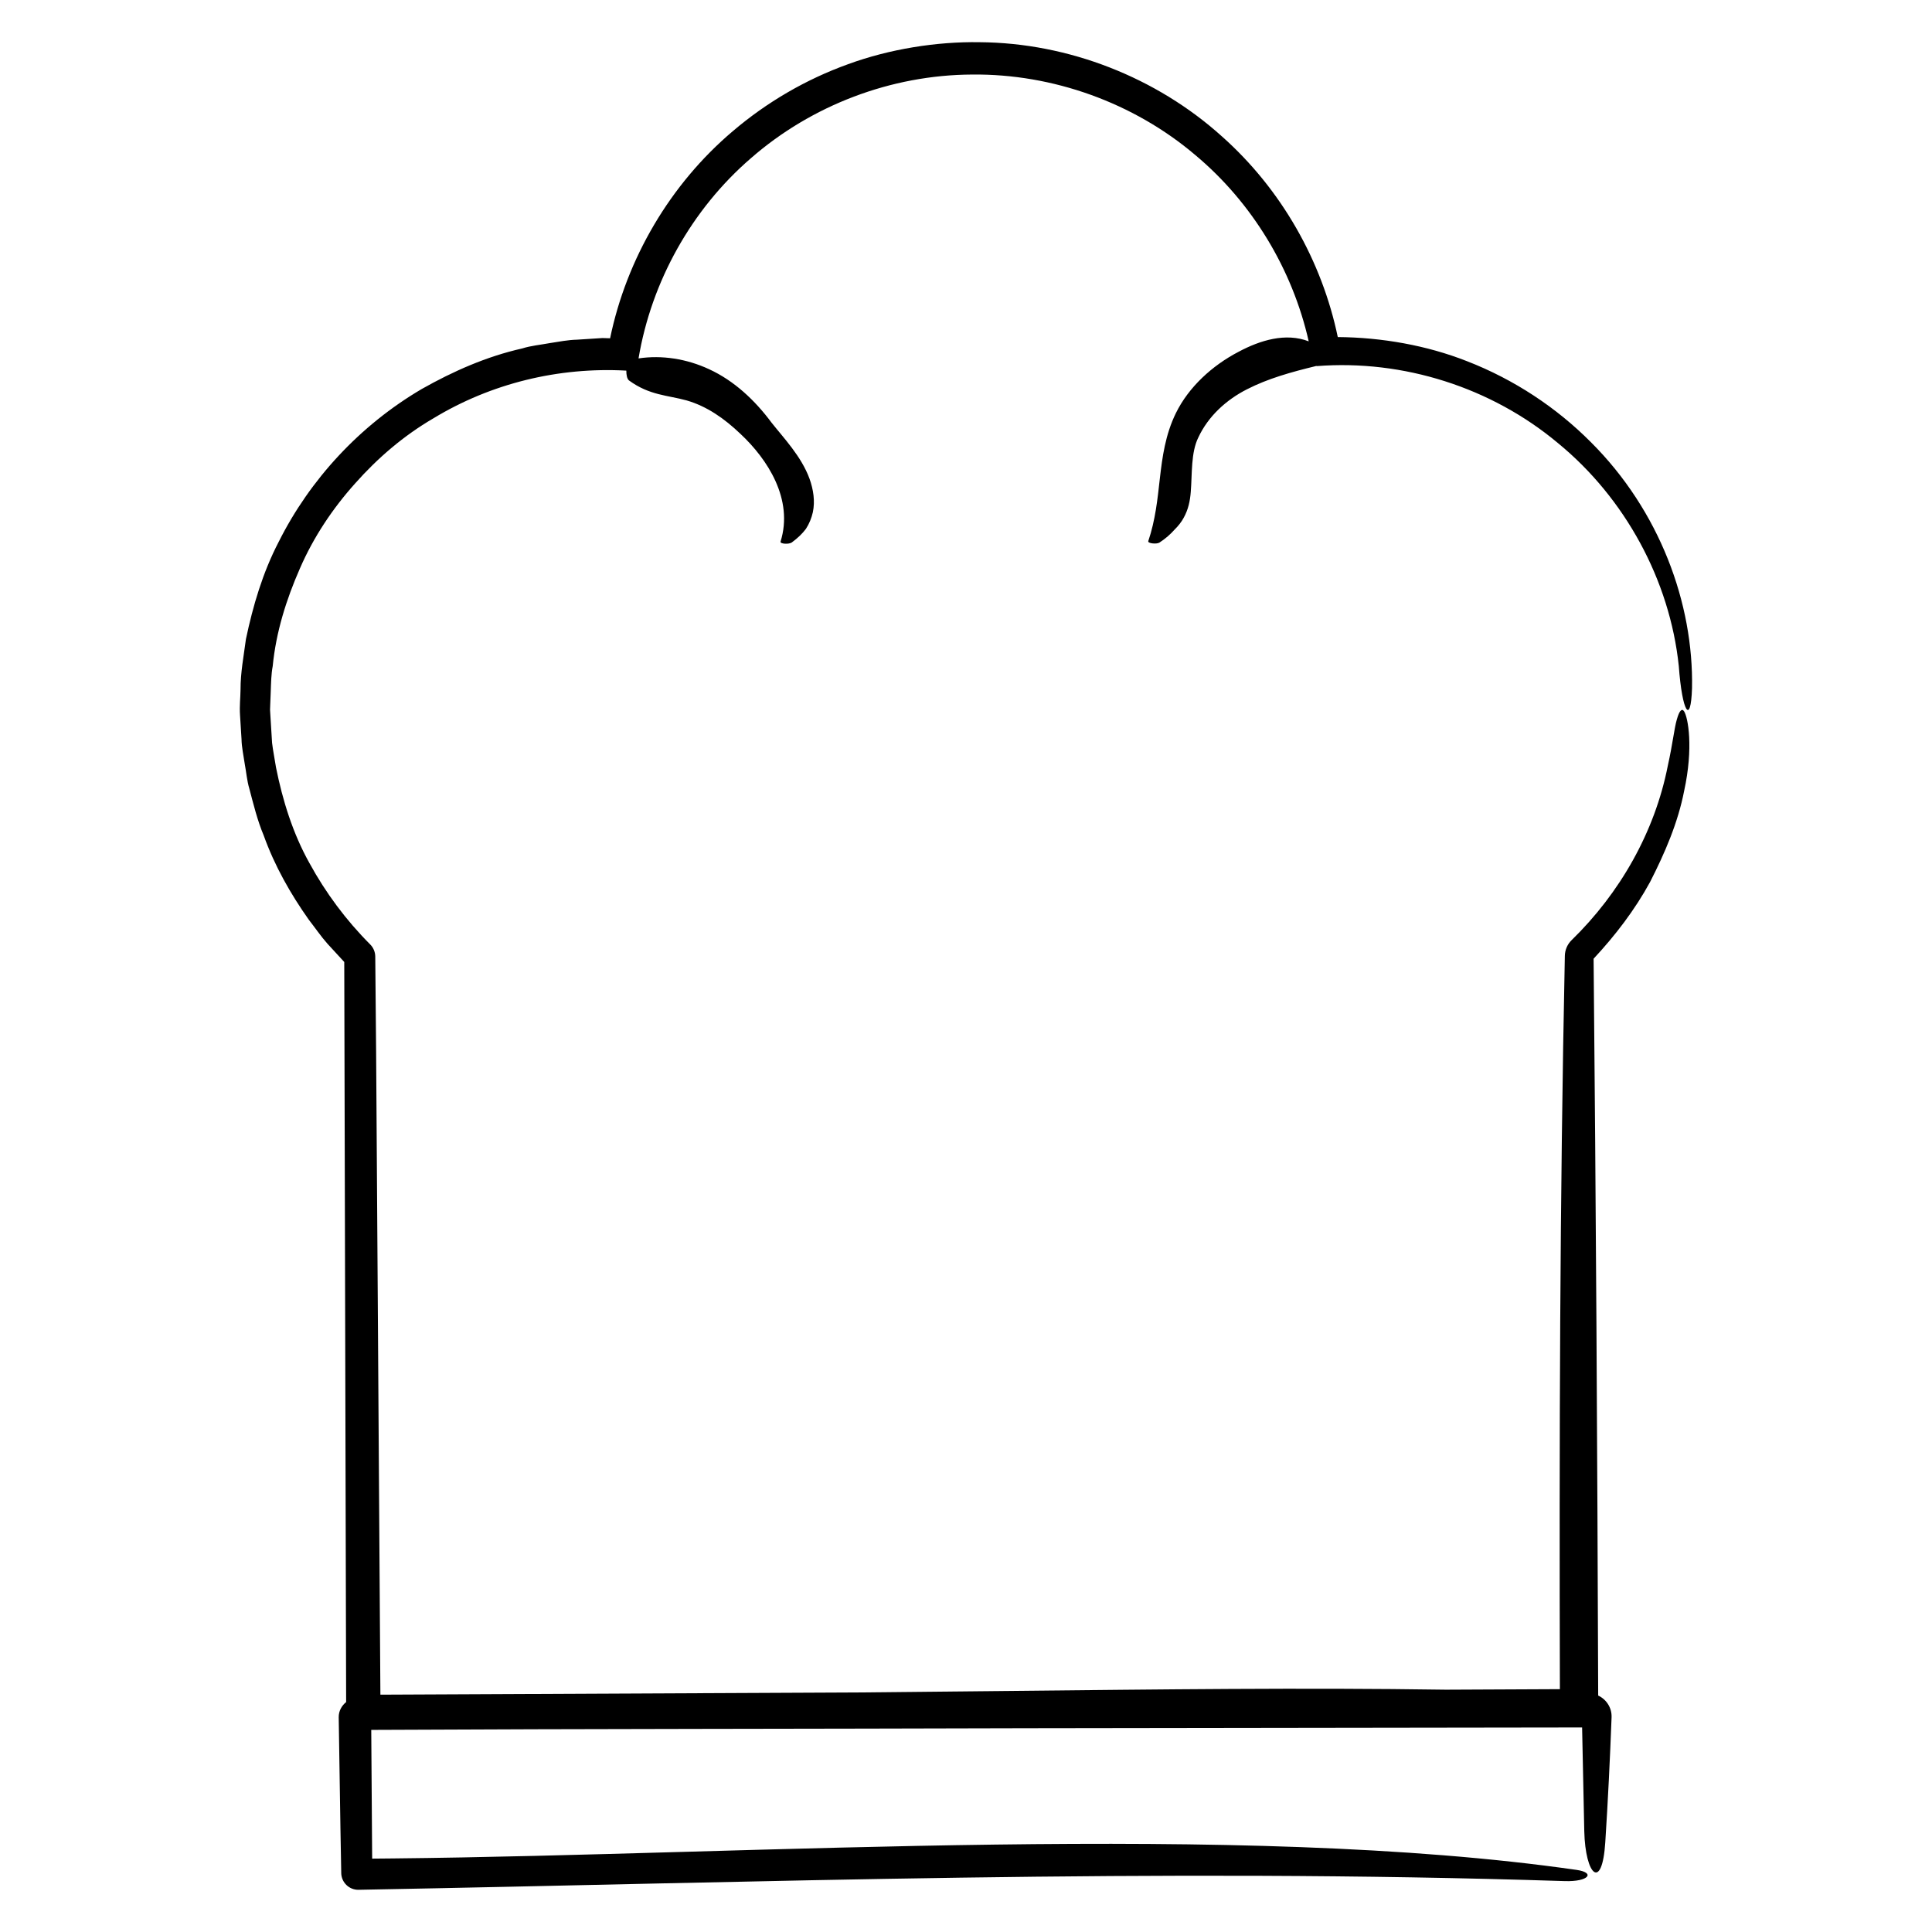 <?xml version="1.0" encoding="UTF-8"?>
<!-- Uploaded to: ICON Repo, www.svgrepo.com, Generator: ICON Repo Mixer Tools -->
<svg fill="#000000" width="800px" height="800px" version="1.1" viewBox="144 144 512 512" xmlns="http://www.w3.org/2000/svg">
 <path d="m588.39 334.63c-0.695 2.344-1.09 6.394-2.402 12.289-3.465 17.637-12.73 33.789-25.477 46.211-1.176 1.145-1.785 2.648-1.812 4.172l-0.004 0.223c-1.328 64.09-1.492 129.05-1.309 194.12-10.07 0.051-20.133 0.102-30.203 0.141-37.98-0.57-76.336-0.066-114.48 0.316-13.758 0.137-27.559 0.277-41.336 0.418-42.195 0.191-84.387 0.387-126.56 0.586-0.379-56.922-0.754-113.73-1.133-170.39-0.074-8.418-0.152-16.816-0.227-25.191v-0.031c-0.012-1.25-0.523-2.387-1.344-3.211-6.375-6.387-11.793-13.664-16.102-21.562-4.394-7.848-7.113-16.629-8.848-25.301-0.336-2.188-0.781-4.297-1.051-6.547l-0.434-7.027-0.105-1.758 0.055-1.496 0.133-3.371c0.086-2.246 0.109-4.504 0.523-6.715 0.867-8.973 3.598-17.664 7.211-25.875 3.582-8.258 8.645-15.852 14.652-22.547 5.965-6.727 12.906-12.672 20.703-17.211 15.289-9.281 33.176-13.645 51.141-12.652-0.016 1.113 0.195 2.207 0.715 2.609 5.445 3.977 10.258 3.898 15.254 5.285 5.34 1.543 9.961 4.742 14.293 8.883 7.16 6.691 14.105 17.324 10.609 28.535-0.191 0.641 2.262 0.754 2.973 0.23 1.578-1.16 2.82-2.352 3.758-3.617 0.883-1.367 1.473-2.848 1.824-4.379 0.621-2.941 0.16-6.019-0.891-8.934-2.168-5.914-6.856-10.777-10.062-14.844-4.352-5.856-9.863-11.082-16.547-14.148-5.926-2.75-12.48-3.785-18.688-2.856 3.414-20.375 14.066-39.508 29.809-53.082 16.043-14 37.102-22.051 58.609-22.148 21.305-0.227 42.793 7.438 59.176 21.375 15 12.559 25.676 30.172 30.008 49.332-6.102-2.359-12.848-0.297-18.555 2.75-7.062 3.672-13.266 9.391-16.637 16.254-2.82 5.738-3.613 11.738-4.254 17.305-0.625 5.578-1.176 11.008-3.066 16.621-0.227 0.629 2.215 0.875 2.957 0.395 1.637-1.062 2.926-2.215 3.961-3.387 1.082-1.062 1.879-2.102 2.445-3.152 1.238-2.207 1.715-4.504 1.895-6.941 0.387-4.769 0.012-10.359 2.004-14.379 2.621-5.613 7.387-9.969 12.898-12.766 5.535-2.832 11.672-4.551 18.238-6.144 0.023-0.004 0.039-0.039 0.066-0.051 0.066 0.012 0.117 0.059 0.188 0.055 22.867-1.777 46.273 5.629 63.922 20.41 17.754 14.547 29.629 36.32 32.012 59.055 0.898 12.262 3.18 15.875 3.508 5.914 0.441-22.465-8.566-47.07-26.832-65.25-9.043-9.09-20.234-16.551-32.789-21.426-10.652-4.203-22.59-6.309-34.258-6.398-4.168-20.035-14.883-39.152-30.758-53.227-17.227-15.516-40.531-24.754-64.184-24.914-11.324-0.188-23.875 1.805-34.832 5.828-11.156 4.012-21.559 10.078-30.551 17.75-16.641 14.082-28.156 33.816-32.516 54.887l-2.016-0.066-6.82 0.438c-2.188 0.047-4.731 0.516-7.188 0.91-2.434 0.457-4.996 0.68-7.269 1.41-9.457 2.125-18.328 6.062-26.602 10.734-16.445 9.652-29.652 24-37.902 40.461-4.266 8.188-6.856 17.023-8.711 25.832-0.59 4.473-1.445 8.891-1.43 13.367-0.031 2.297-0.301 4.293-0.133 6.82l0.395 6.34c0.023 2.051 0.539 4.359 0.852 6.543 0.414 2.188 0.586 4.469 1.211 6.543 1.117 4.211 2.133 8.422 3.805 12.398 2.906 8.102 7.141 15.551 11.965 22.359 1.656 2.121 3.168 4.363 4.961 6.379l4.43 4.816c0.168 65.199 0.332 130.61 0.5 196.13-1.184 0.961-1.984 2.371-1.969 4.016v0.031c0.156 9.84 0.309 19.629 0.457 29.398 0.07 3.926 0.141 7.848 0.211 11.703v0.168c0.047 2.488 2.102 4.481 4.594 4.43 108.22-1.996 210.92-5.812 319.64-2.301 6.379 0.207 8.203-2.242 3.152-2.969-89.441-12.863-217.12-4.012-313.69-3.039-1.828 0.016-3.668 0.035-5.5 0.051-0.082-11.348-0.16-22.711-0.242-34.117 57.957-0.297 116.17-0.262 174.32-0.441 48.883-0.07 97.766-0.133 146.57-0.203 0.195 9.195 0.387 18.355 0.574 27.484 0.281 11.805 4.734 15.906 5.566 2.957 0.707-10.977 1.25-22.012 1.668-33.117 0.102-2.539-1.375-4.777-3.547-5.777-0.227-65.262-0.59-130.39-1.215-195.27 5.762-6.191 10.926-12.93 14.969-20.34 3.91-7.672 7.379-15.664 9.027-24.137 2.508-11.473 1.039-19.453-0.02-21.094-0.574-0.859-1.254-0.203-1.906 2.137z"/>
</svg>